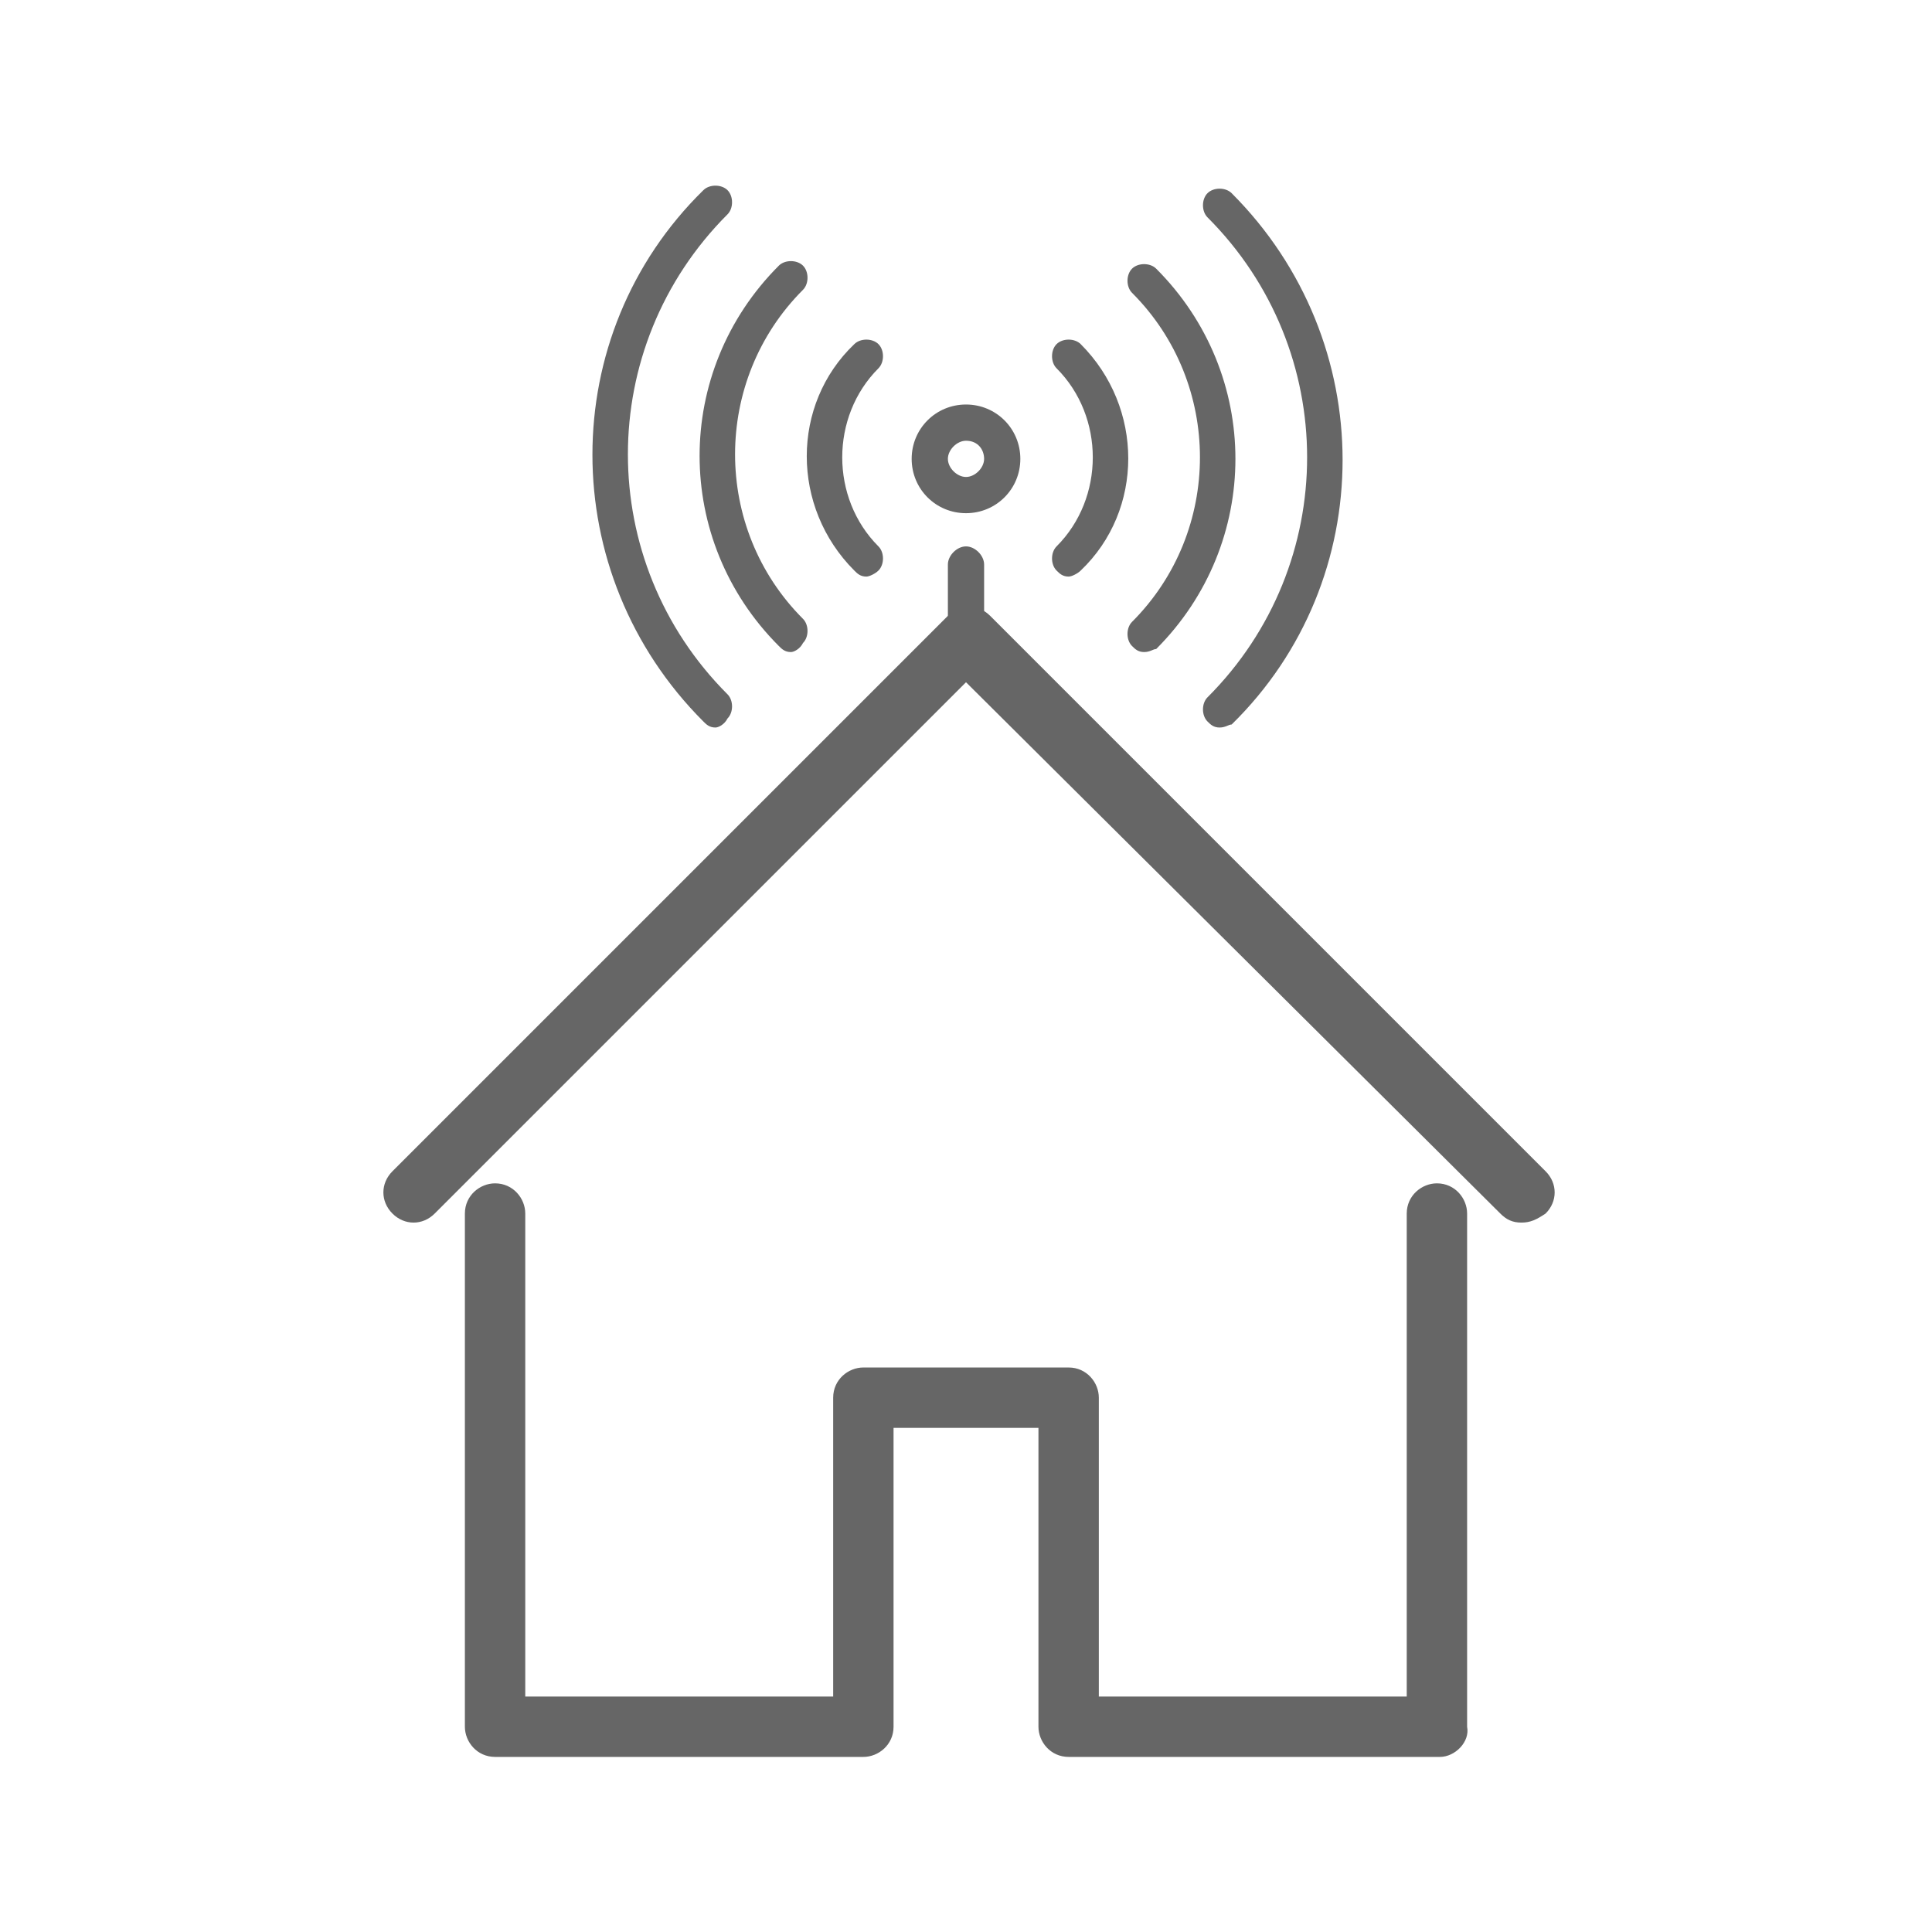 <?xml version="1.0" encoding="utf-8"?>
<!-- Generator: Adobe Illustrator 23.0.4, SVG Export Plug-In . SVG Version: 6.00 Build 0)  -->
<svg version="1.1" id="Layer_1" xmlns="http://www.w3.org/2000/svg" xmlns:xlink="http://www.w3.org/1999/xlink" x="0px" y="0px"
	 viewBox="0 0 64 64" style="enable-background:new 0 0 64 64;" xml:space="preserve">
<style type="text/css">
	.st0{fill:#666666;}
</style>
<path class="st0" d="M50.4,40.5c-0.3,0-0.5-0.1-0.7-0.3L32,22.6L14.4,40.2c-0.4,0.4-1,0.4-1.4,0s-0.4-1,0-1.4l18.4-18.4
	c0.4-0.4,1-0.4,1.4,0l18.4,18.4c0.4,0.4,0.4,1,0,1.4C50.9,40.4,50.7,40.5,50.4,40.5z"/>
<path class="st0" d="M47.7,58.2H35.4c-0.6,0-1-0.5-1-1v-9.9h-4.8v9.9c0,0.6-0.5,1-1,1H16.4c-0.6,0-1-0.5-1-1v-17c0-0.6,0.5-1,1-1
	c0.6,0,1,0.5,1,1v16h10.2v-9.9c0-0.6,0.5-1,1-1h6.8c0.6,0,1,0.5,1,1v9.9h10.2v-16c0-0.6,0.5-1,1-1c0.6,0,1,0.5,1,1v17
	C48.7,57.7,48.2,58.2,47.7,58.2z"/>
<g id="wireless_x5F_signal">
	<path class="st0" d="M32,17c-1,0-1.8-0.8-1.8-1.8s0.8-1.8,1.8-1.8s1.8,0.8,1.8,1.8S33,17,32,17z M32,14.6c-0.3,0-0.6,0.3-0.6,0.6
		s0.3,0.6,0.6,0.6c0.3,0,0.6-0.3,0.6-0.6S32.4,14.6,32,14.6z"/>
	<path class="st0" d="M32,22c-0.3,0-0.6-0.3-0.6-0.6v-2.7c0-0.3,0.3-0.6,0.6-0.6c0.3,0,0.6,0.3,0.6,0.6v2.7C32.6,21.7,32.4,22,32,22
		z"/>
	<path class="st0" d="M28.7,19.1c-0.2,0-0.3-0.1-0.4-0.2c-2.1-2.1-2.1-5.5,0-7.5c0.2-0.2,0.6-0.2,0.8,0c0.2,0.2,0.2,0.6,0,0.8
		c-1.6,1.6-1.6,4.3,0,5.9c0.2,0.2,0.2,0.6,0,0.8C29,19,28.8,19.1,28.7,19.1z"/>
	<path class="st0" d="M35.4,19.1c-0.2,0-0.3-0.1-0.4-0.2c-0.2-0.2-0.2-0.6,0-0.8c1.6-1.6,1.6-4.3,0-5.9c-0.2-0.2-0.2-0.6,0-0.8
		s0.6-0.2,0.8,0c2.1,2.1,2.1,5.5,0,7.5C35.7,19,35.5,19.1,35.4,19.1z"/>
	<path class="st0" d="M26.2,21.6c-0.2,0-0.3-0.1-0.4-0.2c-3.5-3.5-3.5-9.1,0-12.6c0.2-0.2,0.6-0.2,0.8,0c0.2,0.2,0.2,0.6,0,0.8
		c-3,3-3,7.9,0,10.9c0.2,0.2,0.2,0.6,0,0.8C26.5,21.5,26.3,21.6,26.2,21.6z"/>
	<path class="st0" d="M37.9,21.6c-0.2,0-0.3-0.1-0.4-0.2c-0.2-0.2-0.2-0.6,0-0.8c3-3,3-7.9,0-10.9c-0.2-0.2-0.2-0.6,0-0.8
		s0.6-0.2,0.8,0c3.5,3.5,3.5,9.1,0,12.6C38.2,21.5,38.1,21.6,37.9,21.6z"/>
	<path class="st0" d="M23.7,24.1c-0.2,0-0.3-0.1-0.4-0.2c-4.9-4.9-4.9-12.8,0-17.6c0.2-0.2,0.6-0.2,0.8,0c0.2,0.2,0.2,0.6,0,0.8
		c-4.4,4.4-4.4,11.5,0,15.9c0.2,0.2,0.2,0.6,0,0.8C24,24,23.8,24.1,23.7,24.1z"/>
	<path class="st0" d="M40.4,24.1c-0.2,0-0.3-0.1-0.4-0.2c-0.2-0.2-0.2-0.6,0-0.8c4.4-4.4,4.4-11.5,0-15.9c-0.2-0.2-0.2-0.6,0-0.8
		c0.2-0.2,0.6-0.2,0.8,0c4.9,4.9,4.9,12.8,0,17.6C40.7,24,40.6,24.1,40.4,24.1z"/>
</g>
</svg>
